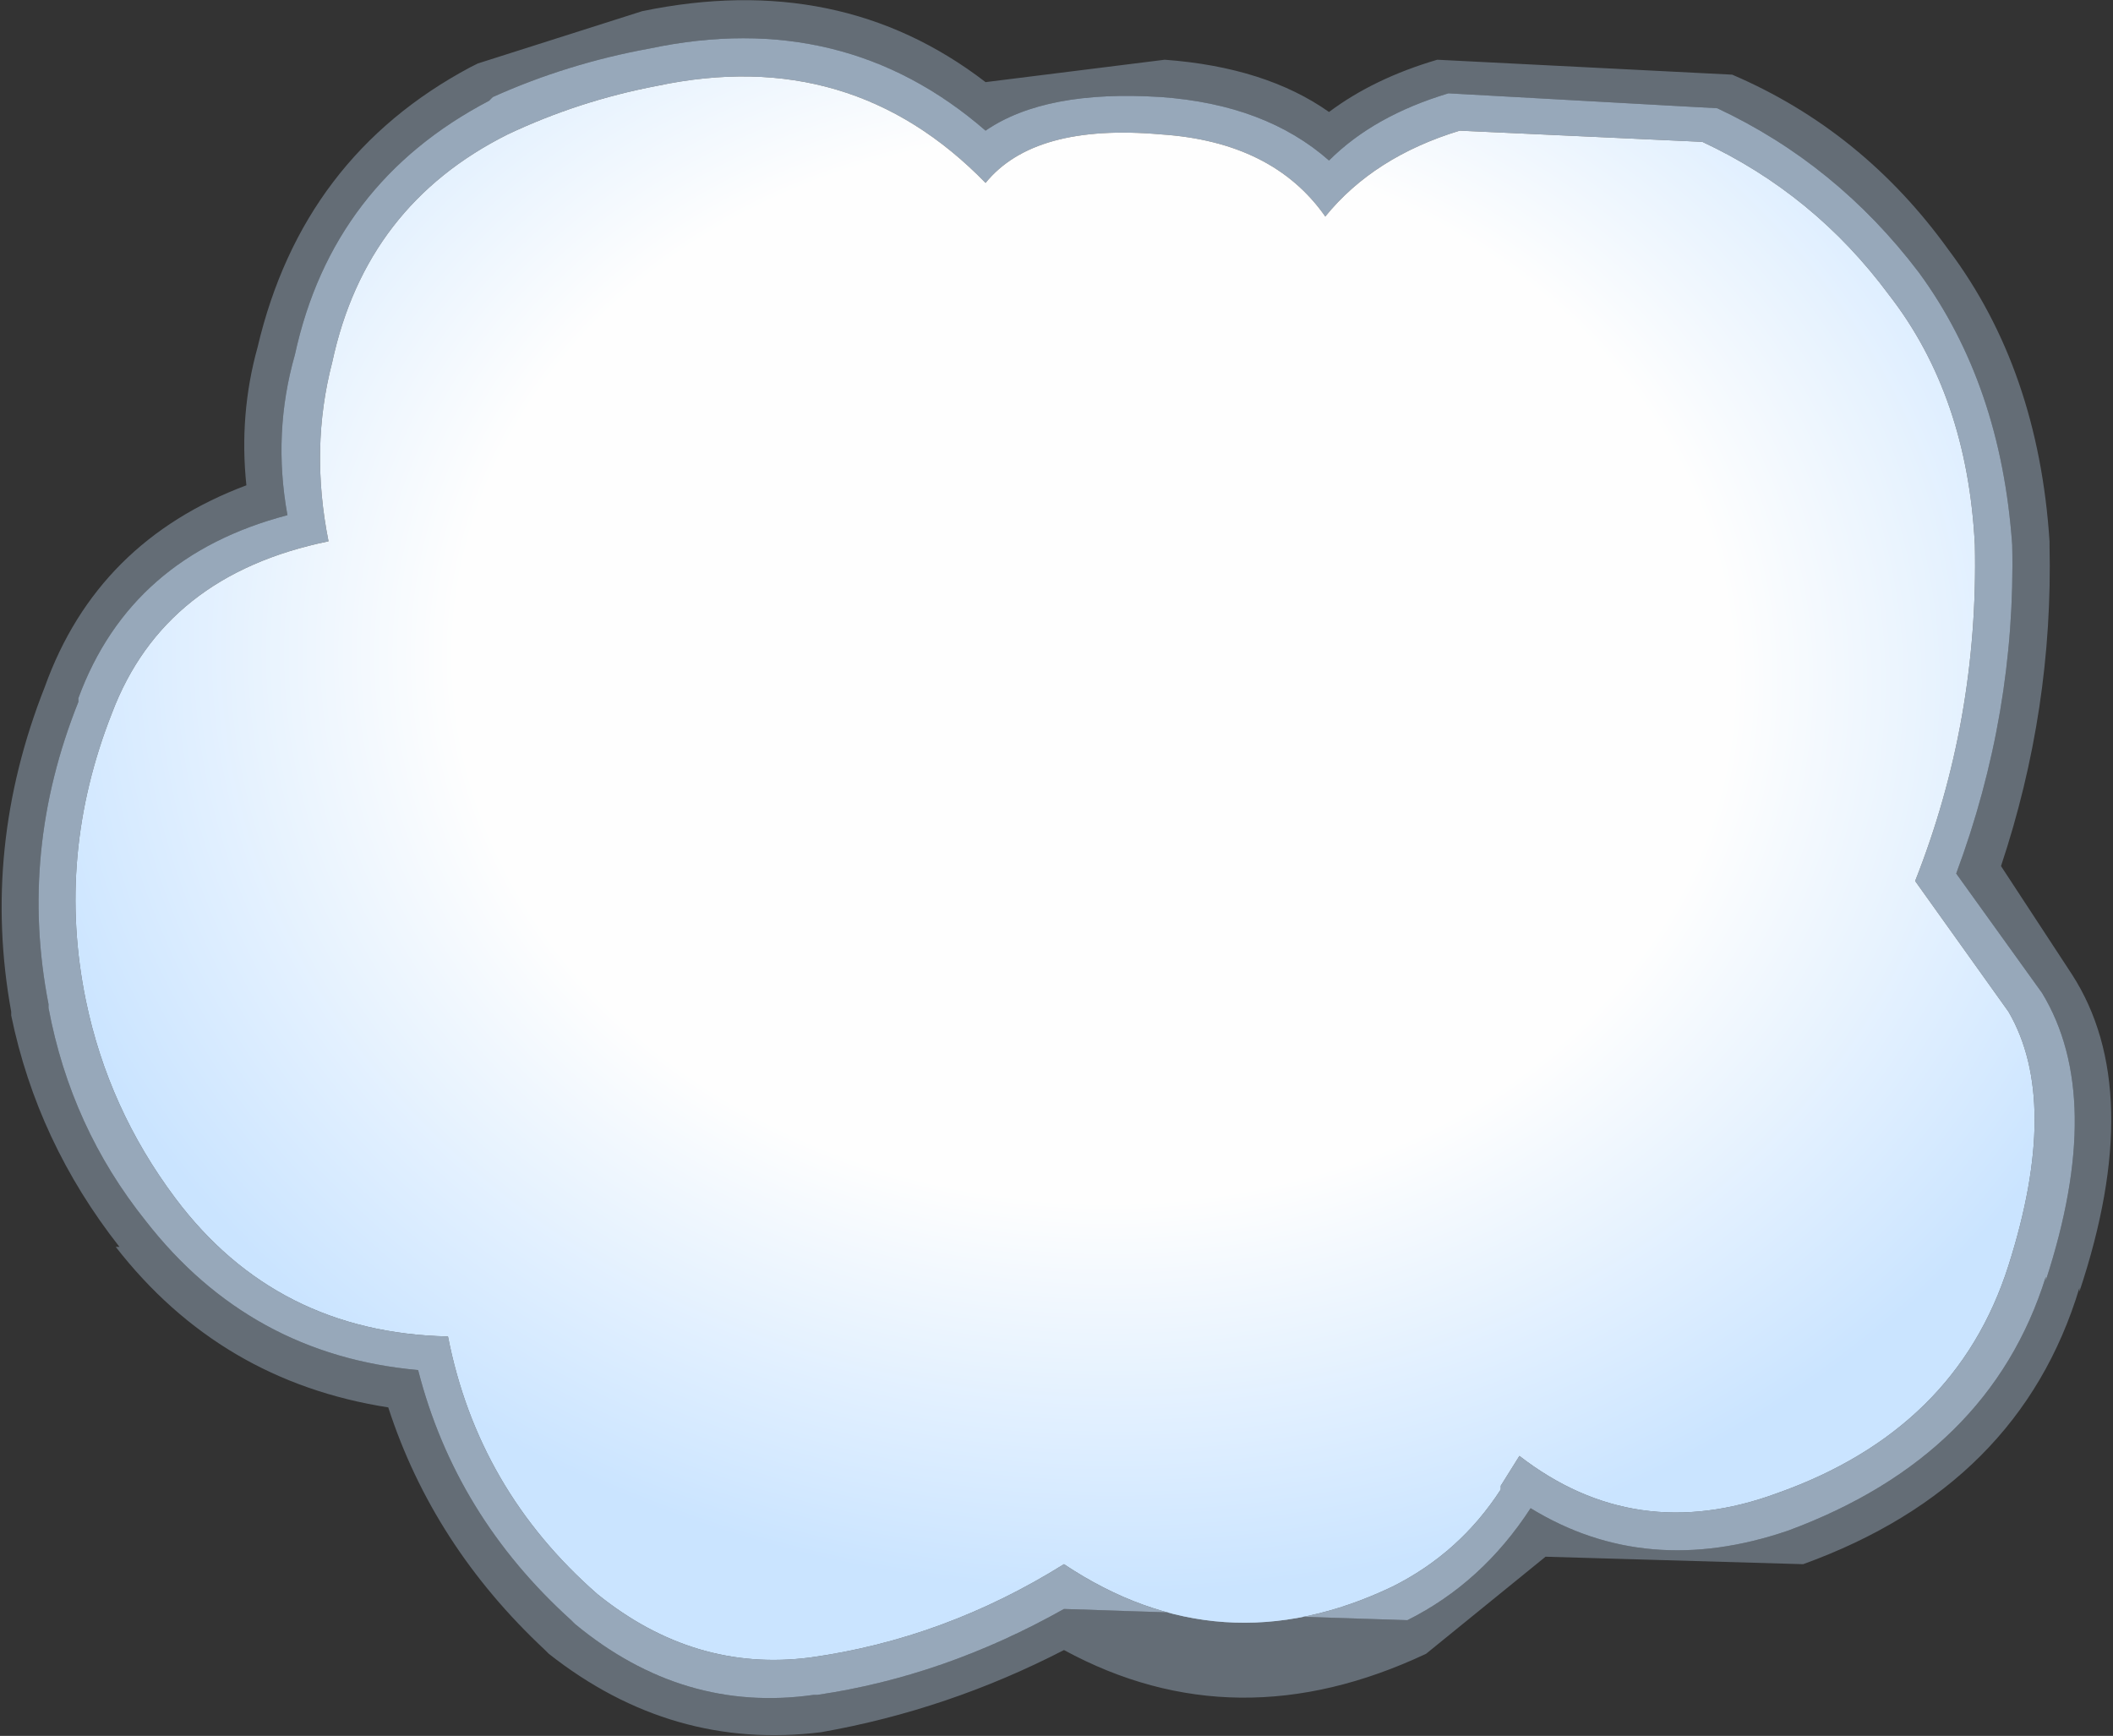 <?xml version="1.0" encoding="UTF-8" standalone="no"?>
<svg xmlns:xlink="http://www.w3.org/1999/xlink" height="23.25px" width="28.3px" xmlns="http://www.w3.org/2000/svg">
  <rect width="100%" height="100%" fill="#333333" stroke="none"/>
  <g transform="matrix(1.0, 0.0, 0.0, 1.0, -1.45, -0.85)">
    <path d="M24.45 2.3 Q26.05 3.05 27.15 4.5 28.25 6.0 28.4 8.15 28.45 10.4 27.65 12.55 L28.8 14.15 Q29.65 15.55 28.85 18.0 L28.85 17.95 Q28.1 20.35 25.4 21.35 23.5 22.0 21.95 21.05 21.3 22.05 20.3 22.55 L15.7 22.4 Q14.1 23.3 12.4 23.55 L12.35 23.55 Q10.6 23.8 9.15 22.6 L9.1 22.55 Q7.55 21.15 7.05 19.2 4.8 19.0 3.4 17.2 2.4 15.95 2.1 14.35 L2.1 14.3 Q1.7 12.25 2.5 10.25 L2.5 10.2 Q3.2 8.3 5.3 7.75 5.1 6.65 5.4 5.6 5.9 3.3 8.0 2.2 L8.05 2.15 Q9.05 1.7 10.15 1.5 12.75 0.95 14.65 2.6 15.45 2.05 17.0 2.15 18.4 2.25 19.25 3.0 19.85 2.4 20.85 2.1 L24.45 2.3 M24.25 2.75 L21.0 2.6 Q19.85 2.95 19.2 3.75 18.5 2.75 17.0 2.65 15.3 2.5 14.65 3.3 12.85 1.45 10.25 2.0 9.2 2.2 8.25 2.65 6.35 3.6 5.9 5.7 5.6 6.85 5.85 8.1 3.65 8.55 2.95 10.4 2.2 12.3 2.6 14.25 2.9 15.7 3.8 16.9 5.15 18.7 7.45 18.75 7.85 20.8 9.45 22.2 10.75 23.25 12.3 23.05 14.1 22.8 15.7 21.8 17.8 23.2 20.1 22.1 21.0 21.65 21.55 20.8 L21.55 20.75 21.8 20.35 Q23.35 21.55 25.25 20.85 27.65 20.0 28.35 17.8 29.05 15.6 28.35 14.4 L27.1 12.65 Q27.95 10.5 27.9 8.15 27.8 6.15 26.75 4.8 25.75 3.45 24.25 2.75" fill="#cae4ff" fill-opacity="0.663" fill-rule="evenodd" stroke="none"/>
    <path d="M24.45 2.3 L20.85 2.1 Q19.85 2.4 19.25 3.0 18.4 2.25 17.0 2.15 15.45 2.05 14.65 2.6 12.75 0.95 10.15 1.5 9.05 1.7 8.05 2.15 L8.0 2.2 Q5.9 3.3 5.4 5.6 5.1 6.65 5.3 7.75 3.2 8.3 2.5 10.2 L2.5 10.25 Q1.7 12.25 2.1 14.3 L2.1 14.35 Q2.4 15.95 3.4 17.2 4.8 19.0 7.05 19.2 7.55 21.15 9.1 22.55 L9.15 22.6 Q10.6 23.8 12.35 23.55 L12.4 23.55 Q14.1 23.3 15.7 22.4 L20.3 22.55 Q21.3 22.05 21.95 21.05 23.5 22.0 25.4 21.35 28.1 20.35 28.85 17.95 L28.85 18.0 Q29.65 15.55 28.8 14.15 L27.65 12.55 Q28.45 10.4 28.4 8.15 28.25 6.0 27.15 4.5 26.05 3.05 24.45 2.3 M24.65 1.85 Q26.4 2.6 27.55 4.2 28.75 5.8 28.9 8.1 L28.9 8.15 Q28.95 10.35 28.25 12.45 L29.2 13.9 Q30.2 15.45 29.3 18.15 L29.3 18.1 Q28.5 20.75 25.6 21.8 L22.15 21.7 20.55 23.0 Q18.0 24.2 15.7 22.95 14.15 23.75 12.45 24.05 10.45 24.3 8.8 23.0 L8.75 22.95 Q7.25 21.55 6.65 19.7 4.4 19.35 3.0 17.55 L3.05 17.55 Q1.95 16.15 1.6 14.45 L1.6 14.4 Q1.2 12.2 2.05 10.05 2.75 8.1 4.75 7.35 4.65 6.4 4.9 5.5 5.5 2.95 7.75 1.75 L7.85 1.7 10.05 1.0 Q12.7 0.45 14.65 1.95 L17.05 1.65 Q18.4 1.75 19.25 2.35 19.85 1.9 20.7 1.65 L24.65 1.85" fill="#cae4ff" fill-opacity="0.329" fill-rule="evenodd" stroke="none"/>
    <path d="M24.25 2.75 Q25.75 3.45 26.75 4.8 27.8 6.15 27.9 8.15 27.95 10.5 27.1 12.65 L28.35 14.4 Q29.05 15.6 28.35 17.8 27.65 20.0 25.25 20.85 23.35 21.55 21.8 20.35 L21.55 20.75 21.55 20.8 Q21.0 21.65 20.1 22.1 17.8 23.2 15.7 21.8 14.1 22.8 12.3 23.05 10.75 23.25 9.45 22.2 7.85 20.8 7.45 18.75 5.15 18.7 3.8 16.9 2.9 15.7 2.6 14.25 2.2 12.3 2.95 10.4 3.65 8.55 5.85 8.1 5.6 6.85 5.9 5.7 6.35 3.6 8.25 2.65 9.2 2.2 10.25 2.0 12.85 1.45 14.65 3.3 15.3 2.5 17.0 2.65 18.5 2.75 19.2 3.75 19.85 2.95 21.0 2.6 L24.25 2.75" fill="url(#gradient0)" fill-rule="evenodd" stroke="none"/>
  </g>
  <defs>
    <radialGradient cx="0" cy="0" gradientTransform="matrix(0.002, -0.015, 0.018, 0.002, 16.1, 9.8)" gradientUnits="userSpaceOnUse" id="gradient0" r="819.2" spreadMethod="pad">
      <stop offset="0.576" stop-color="#fefefe"/>
      <stop offset="1.0" stop-color="#cae4ff"/>
    </radialGradient>
  </defs>
</svg>
